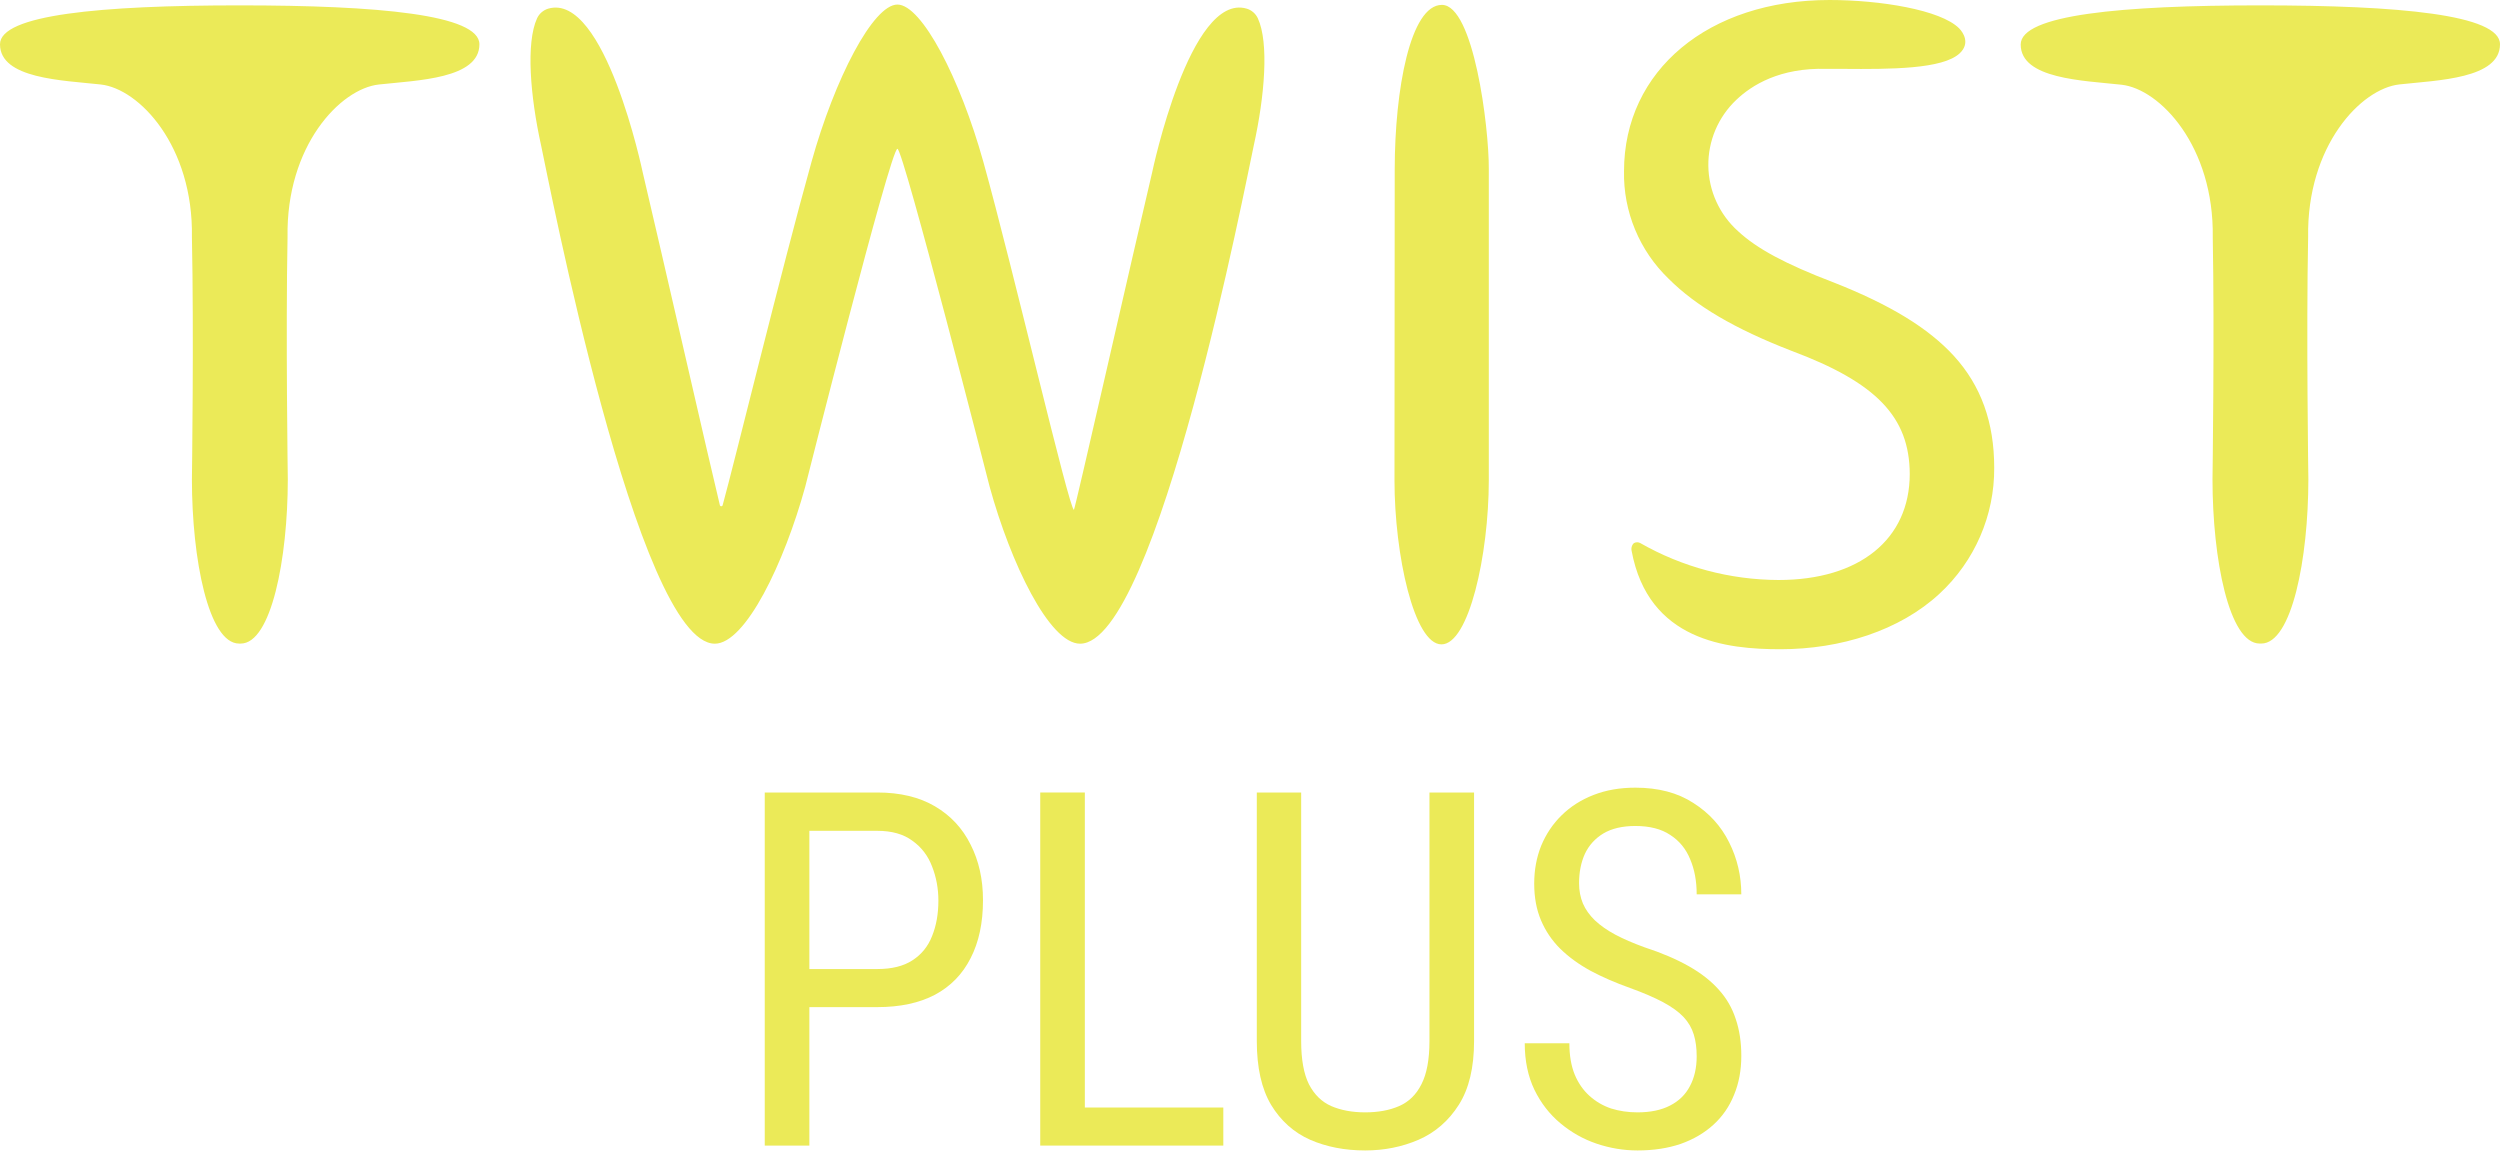 <svg width="107" height="50" viewBox="0 0 107 50" fill="none" xmlns="http://www.w3.org/2000/svg">
<path d="M61.714 0.209C60.363 0.209 59.697 3.831 59.694 7.237L59.684 20.556C59.684 23.754 60.527 27.579 61.695 27.579C62.865 27.579 63.717 23.761 63.721 20.556V7.241C63.73 5.411 63.067 0.209 61.714 0.209ZM78.467 12.084C76.423 11.304 75.195 10.643 74.395 9.9C73.999 9.547 73.681 9.116 73.461 8.634C73.241 8.153 73.124 7.631 73.117 7.102C73.109 6.573 73.213 6.049 73.419 5.561C73.626 5.074 73.932 4.634 74.318 4.27C74.976 3.643 76.181 2.889 78.173 2.948L78.898 2.948C80.899 2.965 83.148 2.962 83.875 2.282C84.338 1.849 84.02 1.386 83.852 1.214C83.062 0.419 80.46 0 78.3 0C73.129 0 69.508 3.013 69.508 7.327C69.491 8.184 69.653 9.035 69.982 9.828C70.311 10.62 70.8 11.337 71.42 11.933C72.579 13.093 74.247 14.073 76.672 15.014C80.313 16.373 81.727 17.849 81.737 20.284C81.737 23.085 79.58 24.824 76.124 24.824C74.044 24.817 72.002 24.272 70.199 23.241C70.159 23.22 70.115 23.209 70.07 23.209C70.026 23.209 69.981 23.22 69.942 23.241C69.92 23.255 69.901 23.273 69.887 23.294C69.859 23.334 69.84 23.379 69.831 23.427C69.821 23.474 69.822 23.523 69.832 23.571C70.549 27.437 73.912 27.787 76.204 27.787C78.774 27.787 81.307 26.991 83.011 25.41C84.517 24.018 85.367 22.061 85.352 20.016C85.352 18.075 84.789 16.511 83.629 15.236C82.536 14.041 80.897 13.04 78.466 12.083L78.467 12.084ZM53.837 0.787C53.791 0.687 53.725 0.598 53.642 0.526C53.559 0.454 53.462 0.4 53.356 0.369C50.926 -0.337 49.313 7.375 49.313 7.375C48.514 10.75 46.008 21.82 45.964 21.82C45.763 21.82 43.372 11.541 42.088 6.929C41.096 3.368 39.451 0.195 38.411 0.195C37.37 0.195 35.725 3.369 34.733 6.927C33.448 11.533 31.432 19.802 30.929 21.624C30.925 21.637 30.918 21.648 30.907 21.656C30.896 21.664 30.883 21.669 30.87 21.669C30.856 21.669 30.843 21.664 30.833 21.656C30.822 21.648 30.814 21.637 30.811 21.624C30.436 20.097 28.306 10.752 27.508 7.377C27.508 7.377 25.897 -0.336 23.464 0.37C23.359 0.402 23.261 0.456 23.178 0.528C23.095 0.6 23.029 0.689 22.984 0.789C22.508 1.836 22.691 4.105 23.161 6.233C23.455 7.58 27.291 27.54 30.594 27.55C31.908 27.55 33.568 24.09 34.463 20.834C34.463 20.834 38.113 6.368 38.41 6.368C38.661 6.368 42.358 20.834 42.358 20.834C43.253 24.09 44.912 27.55 46.227 27.55C49.528 27.55 53.363 7.58 53.66 6.232C54.132 4.103 54.315 1.826 53.837 0.787V0.787ZM10.26 0.23C4.32 0.23 0 0.629 0 1.895C0 3.371 2.665 3.436 4.311 3.616C5.959 3.796 8.28 6.249 8.214 10.149C8.301 14.261 8.214 20.517 8.214 20.517C8.214 23.919 8.922 27.536 10.231 27.545H10.302C11.61 27.545 12.316 23.918 12.318 20.517C12.318 20.517 12.227 14.259 12.307 10.148C12.24 6.249 14.559 3.796 16.219 3.616C17.878 3.436 20.519 3.371 20.519 1.895C20.52 0.628 16.202 0.23 10.26 0.23ZM96.746 0.23C90.807 0.23 86.486 0.63 86.486 1.905C86.486 3.381 89.151 3.446 90.798 3.626C92.445 3.806 94.766 6.259 94.706 10.159C94.783 14.261 94.695 20.516 94.695 20.516C94.695 23.918 95.402 27.535 96.71 27.544H96.782C98.09 27.544 98.796 23.917 98.798 20.516C98.798 20.516 98.705 14.258 98.788 10.147C98.726 6.247 101.046 3.794 102.695 3.613C104.344 3.433 107 3.37 107 1.894C107 0.628 102.686 0.23 96.747 0.23L96.746 0.23Z" fill="#EBEA58"/>
<path d="M72.618 45.212C72.618 44.859 72.577 44.547 72.494 44.278C72.41 44.001 72.265 43.752 72.058 43.53C71.85 43.309 71.559 43.098 71.186 42.897C70.812 42.697 70.338 42.492 69.764 42.285C69.141 42.063 68.577 41.818 68.072 41.548C67.567 41.271 67.135 40.956 66.775 40.603C66.422 40.25 66.148 39.846 65.955 39.389C65.761 38.932 65.664 38.41 65.664 37.822C65.664 37.234 65.764 36.69 65.965 36.192C66.173 35.694 66.463 35.261 66.837 34.895C67.218 34.521 67.674 34.23 68.207 34.023C68.74 33.815 69.335 33.712 69.992 33.712C70.975 33.712 71.802 33.929 72.473 34.365C73.151 34.794 73.663 35.358 74.009 36.057C74.355 36.749 74.528 37.49 74.528 38.278H72.618C72.618 37.711 72.525 37.209 72.338 36.773C72.158 36.331 71.874 35.985 71.487 35.736C71.106 35.48 70.608 35.352 69.992 35.352C69.439 35.352 68.982 35.459 68.622 35.673C68.269 35.888 68.006 36.178 67.833 36.545C67.667 36.912 67.584 37.33 67.584 37.801C67.584 38.119 67.64 38.41 67.75 38.673C67.861 38.929 68.031 39.167 68.259 39.389C68.494 39.61 68.785 39.815 69.131 40.001C69.484 40.188 69.899 40.368 70.376 40.541C71.117 40.783 71.75 41.053 72.276 41.351C72.802 41.648 73.231 41.984 73.563 42.357C73.895 42.724 74.137 43.143 74.289 43.613C74.448 44.077 74.528 44.603 74.528 45.191C74.528 45.807 74.424 46.364 74.216 46.862C74.016 47.36 73.722 47.786 73.334 48.139C72.947 48.492 72.48 48.765 71.933 48.959C71.386 49.145 70.771 49.239 70.086 49.239C69.49 49.239 68.906 49.142 68.332 48.948C67.764 48.755 67.249 48.464 66.785 48.076C66.321 47.689 65.951 47.211 65.674 46.644C65.398 46.07 65.259 45.405 65.259 44.651H67.169C67.169 45.17 67.245 45.617 67.397 45.99C67.55 46.357 67.761 46.661 68.031 46.904C68.3 47.146 68.608 47.326 68.954 47.443C69.307 47.554 69.684 47.609 70.086 47.609C70.639 47.609 71.103 47.512 71.476 47.319C71.857 47.125 72.141 46.848 72.328 46.488C72.521 46.129 72.618 45.703 72.618 45.212Z" fill="#EBEA58"/>
<path d="M61.181 33.919H63.09V44.558C63.09 45.693 62.872 46.603 62.436 47.288C62.001 47.973 61.426 48.471 60.714 48.782C60.008 49.087 59.246 49.239 58.43 49.239C57.558 49.239 56.773 49.087 56.074 48.782C55.375 48.471 54.818 47.973 54.403 47.288C53.995 46.603 53.791 45.693 53.791 44.558V33.919H55.69V44.558C55.69 45.347 55.801 45.962 56.022 46.405C56.25 46.848 56.569 47.16 56.977 47.34C57.392 47.519 57.877 47.609 58.43 47.609C58.99 47.609 59.475 47.519 59.883 47.34C60.298 47.16 60.617 46.848 60.838 46.405C61.066 45.962 61.181 45.347 61.181 44.558V33.919Z" fill="#EBEA58"/>
<path d="M52.358 47.402V49.031H46.089V47.402H52.358ZM46.431 33.919V49.031H44.522V33.919H46.431Z" fill="#EBEA58"/>
<path d="M37.547 43.105H34.246V41.475H37.547C38.17 41.475 38.671 41.351 39.052 41.102C39.439 40.852 39.72 40.507 39.893 40.064C40.072 39.621 40.163 39.116 40.163 38.548C40.163 38.029 40.072 37.541 39.893 37.085C39.72 36.628 39.439 36.261 39.052 35.985C38.671 35.701 38.17 35.559 37.547 35.559H34.641V49.031H32.731V33.919H37.547C38.523 33.919 39.346 34.116 40.017 34.511C40.688 34.905 41.197 35.452 41.543 36.151C41.896 36.843 42.072 37.635 42.072 38.528C42.072 39.496 41.896 40.323 41.543 41.008C41.197 41.693 40.688 42.216 40.017 42.575C39.346 42.928 38.523 43.105 37.547 43.105Z" fill="#EBEA58"/>
</svg>
